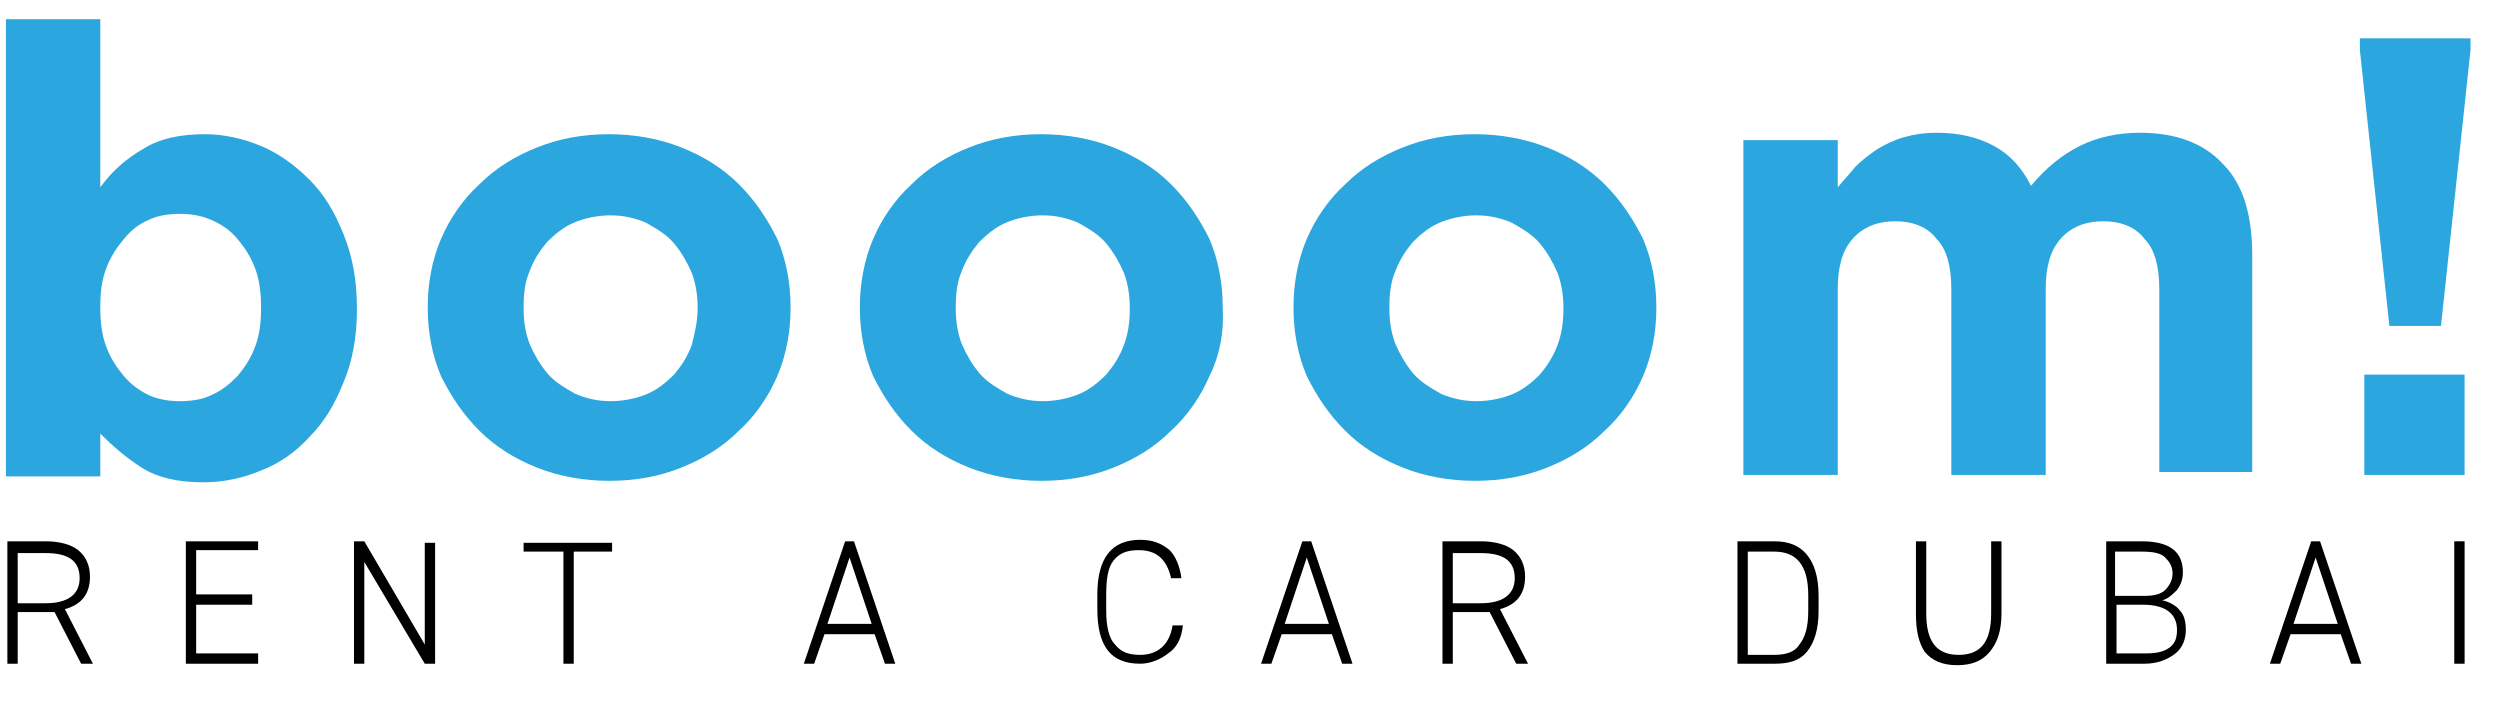 <?xml version="1.0" encoding="utf-8"?>
<!-- Generator: Adobe Illustrator 24.0.1, SVG Export Plug-In . SVG Version: 6.00 Build 0)  -->
<svg version="1.1" id="Layer_2_1_" xmlns="http://www.w3.org/2000/svg" xmlns:xlink="http://www.w3.org/1999/xlink" x="0px" y="0px"
	 viewBox="0 0 169.5 47.5" style="enable-background:new 0 0 169.5 47.5;" xml:space="preserve">
<style type="text/css">
	.st0{fill:#2BA6DE;}
</style>
<g>
	<g>
		<path class="st0" d="M23.3,25.9c-0.6,1.5-1.3,2.7-2.3,3.7c-0.9,1-2,1.8-3.3,2.3c-1.2,0.5-2.5,0.8-3.9,0.8c-1.7,0-3.1-0.3-4.2-1
			s-2-1.5-2.8-2.3v2.9H0.4v-31h6.4v11.4c0.8-1.1,1.7-1.9,2.9-2.6c1.1-0.7,2.5-1,4.2-1c1.3,0,2.6,0.3,3.8,0.8s2.3,1.3,3.3,2.3
			s1.7,2.2,2.3,3.7c0.6,1.5,0.9,3.1,0.9,5V21C24.2,22.8,23.9,24.5,23.3,25.9z M17.7,20.8c0-0.9-0.1-1.8-0.4-2.6
			c-0.3-0.8-0.7-1.4-1.2-2s-1.1-1-1.8-1.3s-1.4-0.4-2.1-0.4s-1.5,0.1-2.1,0.4c-0.7,0.3-1.2,0.7-1.7,1.3s-0.9,1.2-1.2,2
			c-0.3,0.8-0.4,1.6-0.4,2.6v0.1c0,0.9,0.1,1.8,0.4,2.6s0.7,1.4,1.2,2s1.1,1,1.7,1.3c0.7,0.3,1.4,0.4,2.1,0.4s1.5-0.1,2.1-0.4
			c0.7-0.3,1.2-0.7,1.8-1.3c0.5-0.6,0.9-1.2,1.2-2C17.6,22.7,17.7,21.9,17.7,20.8L17.7,20.8z"/>
		<path class="st0" d="M52.7,25.5c-0.6,1.4-1.5,2.7-2.6,3.7c-1.1,1.1-2.4,1.9-3.9,2.5c-1.5,0.6-3.1,0.9-4.9,0.9
			c-1.7,0-3.4-0.3-4.9-0.9s-2.8-1.4-3.9-2.5c-1.1-1.1-1.9-2.3-2.6-3.7c-0.6-1.4-0.9-3-0.9-4.6v-0.1c0-1.6,0.3-3.2,0.9-4.6
			s1.5-2.7,2.6-3.7c1.1-1.1,2.4-1.9,3.9-2.5s3.1-0.9,4.9-0.9c1.7,0,3.4,0.3,4.9,0.9c1.5,0.6,2.8,1.4,3.9,2.5
			c1.1,1.1,1.9,2.3,2.6,3.7c0.6,1.4,0.9,3,0.9,4.6v0.1C53.6,22.5,53.3,24.1,52.7,25.5z M47.3,20.9c0-0.8-0.1-1.6-0.4-2.4
			c-0.3-0.7-0.7-1.4-1.2-2s-1.2-1-1.9-1.4c-0.7-0.3-1.5-0.5-2.4-0.5s-1.8,0.2-2.5,0.5s-1.3,0.8-1.8,1.3c-0.5,0.6-0.9,1.2-1.2,2
			c-0.3,0.7-0.4,1.5-0.4,2.4v0.1c0,0.8,0.1,1.6,0.4,2.4c0.3,0.7,0.7,1.4,1.2,2s1.2,1,1.9,1.4c0.7,0.3,1.5,0.5,2.4,0.5
			s1.8-0.2,2.5-0.5s1.3-0.8,1.8-1.3c0.5-0.6,0.9-1.2,1.2-2C47.1,22.6,47.3,21.8,47.3,20.9L47.3,20.9z"/>
		<path class="st0" d="M82,25.5c-0.6,1.4-1.5,2.7-2.6,3.7c-1.1,1.1-2.4,1.9-3.9,2.5c-1.5,0.6-3.1,0.9-4.9,0.9
			c-1.7,0-3.4-0.3-4.9-0.9s-2.8-1.4-3.9-2.5c-1.1-1.1-1.9-2.3-2.6-3.7c-0.6-1.4-0.9-3-0.9-4.6v-0.1c0-1.6,0.3-3.2,0.9-4.6
			c0.6-1.4,1.5-2.7,2.6-3.7c1.1-1.1,2.4-1.9,3.9-2.5s3.1-0.9,4.9-0.9c1.7,0,3.4,0.3,4.9,0.9c1.5,0.6,2.8,1.4,3.9,2.5
			s1.9,2.3,2.6,3.7c0.6,1.4,0.9,3,0.9,4.6v0.1C83,22.5,82.7,24.1,82,25.5z M76.6,20.9c0-0.8-0.1-1.6-0.4-2.4c-0.3-0.7-0.7-1.4-1.2-2
			s-1.2-1-1.9-1.4c-0.7-0.3-1.5-0.5-2.4-0.5s-1.8,0.2-2.5,0.5s-1.3,0.8-1.8,1.3c-0.5,0.6-0.9,1.2-1.2,2c-0.3,0.7-0.4,1.5-0.4,2.4
			v0.1c0,0.8,0.1,1.6,0.4,2.4c0.3,0.7,0.7,1.4,1.2,2s1.2,1,1.9,1.4c0.7,0.3,1.5,0.5,2.4,0.5s1.8-0.2,2.5-0.5s1.3-0.8,1.8-1.3
			c0.5-0.6,0.9-1.2,1.2-2C76.5,22.6,76.6,21.8,76.6,20.9L76.6,20.9z"/>
		<path class="st0" d="M111.4,25.5c-0.6,1.4-1.5,2.7-2.6,3.7c-1.1,1.1-2.4,1.9-3.9,2.5c-1.5,0.6-3.1,0.9-4.9,0.9
			c-1.7,0-3.4-0.3-4.9-0.9s-2.8-1.4-3.9-2.5s-1.9-2.3-2.6-3.7c-0.6-1.4-0.9-3-0.9-4.6v-0.1c0-1.6,0.3-3.2,0.9-4.6s1.5-2.7,2.6-3.7
			c1.1-1.1,2.4-1.9,3.9-2.5s3.1-0.9,4.9-0.9c1.7,0,3.4,0.3,4.9,0.9c1.5,0.6,2.8,1.4,3.9,2.5s1.9,2.3,2.6,3.7c0.6,1.4,0.9,3,0.9,4.6
			v0.1C112.3,22.5,112,24.1,111.4,25.5z M106,20.9c0-0.8-0.1-1.6-0.4-2.4c-0.3-0.7-0.7-1.4-1.2-2s-1.2-1-1.9-1.4
			c-0.7-0.3-1.5-0.5-2.4-0.5s-1.8,0.2-2.5,0.5s-1.3,0.8-1.8,1.3c-0.5,0.6-0.9,1.2-1.2,2c-0.3,0.7-0.4,1.5-0.4,2.4v0.1
			c0,0.8,0.1,1.6,0.4,2.4c0.3,0.7,0.7,1.4,1.2,2s1.2,1,1.9,1.4c0.7,0.3,1.5,0.5,2.4,0.5s1.8-0.2,2.5-0.5s1.3-0.8,1.8-1.3
			c0.5-0.6,0.9-1.2,1.2-2C105.9,22.6,106,21.8,106,20.9L106,20.9z"/>
		<path class="st0" d="M146.4,32.2V19.6c0-1.5-0.3-2.7-1-3.4c-0.6-0.8-1.6-1.2-2.8-1.2s-2.2,0.4-2.9,1.2c-0.7,0.8-1,1.9-1,3.4v12.6
			h-6.4V19.6c0-1.5-0.3-2.7-1-3.4c-0.6-0.8-1.6-1.2-2.8-1.2s-2.2,0.4-2.9,1.2c-0.7,0.8-1,1.9-1,3.4v12.6h-6.4V9.5h6.4v3.2
			c0.4-0.5,0.8-0.9,1.2-1.4c0.4-0.4,0.9-0.8,1.5-1.2c0.5-0.3,1.1-0.6,1.8-0.8s1.4-0.3,2.2-0.3c1.5,0,2.8,0.3,3.9,0.9
			c1.1,0.6,1.9,1.5,2.5,2.7c1-1.2,2.1-2.1,3.3-2.7s2.6-0.9,4.1-0.9c2.4,0,4.3,0.7,5.6,2.1c1.4,1.4,2,3.5,2,6.2V32h-6.3V32.2z"/>
		<path class="st0" d="M167.5,2.6v0.8l-2,18.7H162l-2-18.7V2.6H167.5z M160.3,32.2v-6.8h6.8v6.8H160.3z"/>
	</g>
	<g>
		<path d="M4.4,41.3L6.3,45H5.5l-1.8-3.5c-0.2,0-0.3,0-0.6,0H1.2V45H0.5v-8.3h2.6c0.9,0,1.7,0.2,2.2,0.6c0.5,0.4,0.8,1,0.8,1.8
			C6.1,40.3,5.5,41,4.4,41.3z M1.2,37.4v3.5h1.9c1.5,0,2.3-0.6,2.3-1.7c0-1.2-0.8-1.7-2.3-1.7H1.2z"/>
		<path d="M12.6,45v-8.3h4.9v0.6h-4.2v3h3.8V41h-3.8v3.3h4.2V45H12.6z"/>
		<path d="M28.8,43.7v-6.9h0.7V45h-0.7l-4.1-6.9V45H24v-8.3h0.7L28.8,43.7z"/>
		<path d="M35.5,37.4v-0.6h6v0.6h-2.6V45h-0.7v-7.6H35.5z"/>
		<path d="M55.9,43l-0.7,2h-0.7l2.8-8.3h0.6l2.8,8.3H60l-0.7-2H55.9z M59.1,42.3l-1.5-4.5l-1.5,4.5H59.1z"/>
		<path d="M80.1,39.2h-0.7c-0.3-1.3-1-1.9-2.2-1.9c-0.8,0-1.3,0.2-1.7,0.7S75,39.3,75,40.4v1c0,1.1,0.2,1.9,0.6,2.3
			c0.4,0.5,0.9,0.7,1.7,0.7c1.2,0,2-0.7,2.2-2h0.7c-0.1,0.9-0.4,1.5-1,1.9c-0.5,0.4-1.2,0.7-1.9,0.7c-2,0-2.9-1.2-2.9-3.7v-1
			c0-2.5,1-3.7,2.9-3.7c0.8,0,1.4,0.2,2,0.7C79.7,37.7,80,38.4,80.1,39.2z"/>
		<path d="M86.9,43l-0.7,2h-0.7l2.8-8.3h0.6l2.8,8.3H91l-0.7-2H86.9z M90.1,42.3l-1.5-4.5l-1.5,4.5H90.1z"/>
		<path d="M101.7,41.3l1.9,3.7h-0.8l-1.8-3.5c-0.2,0-0.3,0-0.6,0h-1.9V45h-0.7v-8.3h2.6c0.9,0,1.7,0.2,2.2,0.6s0.8,1,0.8,1.8
			C103.4,40.3,102.8,41,101.7,41.3z M98.5,37.4v3.5h1.9c1.5,0,2.3-0.6,2.3-1.7c0-1.2-0.8-1.7-2.3-1.7H98.5z"/>
		<path d="M120.3,45h-2.5v-8.3h2.5c1,0,1.7,0.3,2.2,0.9s0.8,1.5,0.8,2.8v1c0,1.3-0.3,2.2-0.8,2.8S121.3,45,120.3,45z M118.5,44.4
			h1.8c0.8,0,1.4-0.2,1.7-0.7c0.4-0.5,0.6-1.2,0.6-2.3v-1c0-1.1-0.2-1.8-0.6-2.3c-0.4-0.5-1-0.7-1.7-0.7h-1.8V44.4z"/>
		<path d="M129.9,41.6v-4.9h0.7v4.9c0,1.9,0.7,2.8,2.2,2.8c1.5,0,2.2-0.9,2.2-2.8v-4.9h0.7v4.9c0,1.2-0.3,2-0.8,2.6
			c-0.5,0.6-1.2,0.9-2.2,0.9c-1,0-1.7-0.3-2.2-0.9C130.1,43.6,129.9,42.8,129.9,41.6z"/>
		<path d="M142.8,45v-8.3h2.4c1.9,0,2.8,0.7,2.8,2.1c0,0.4-0.1,0.8-0.4,1.2c-0.3,0.3-0.6,0.6-1,0.7c0.5,0.1,1,0.4,1.2,0.7
			c0.3,0.3,0.4,0.8,0.4,1.3c0,0.6-0.2,1.2-0.7,1.6c-0.5,0.4-1.2,0.7-2.1,0.7H142.8z M145.2,37.4h-1.8v3h2c0.6,0,1.1-0.1,1.4-0.4
			s0.5-0.7,0.5-1.1c0-0.5-0.2-0.8-0.5-1.1S146,37.4,145.2,37.4z M145.3,41h-1.8v3.3h2c0.7,0,1.2-0.1,1.6-0.4s0.5-0.7,0.5-1.2
			C147.6,41.6,146.8,41,145.3,41z"/>
		<path d="M155.3,43l-0.7,2h-0.7l2.8-8.3h0.6l2.8,8.3h-0.7l-0.7-2H155.3z M158.5,42.3l-1.5-4.5l-1.5,4.5H158.5z"/>
		<path d="M166.4,36.7h0.7V45h-0.7V36.7z"/>
	</g>
</g>
</svg>
